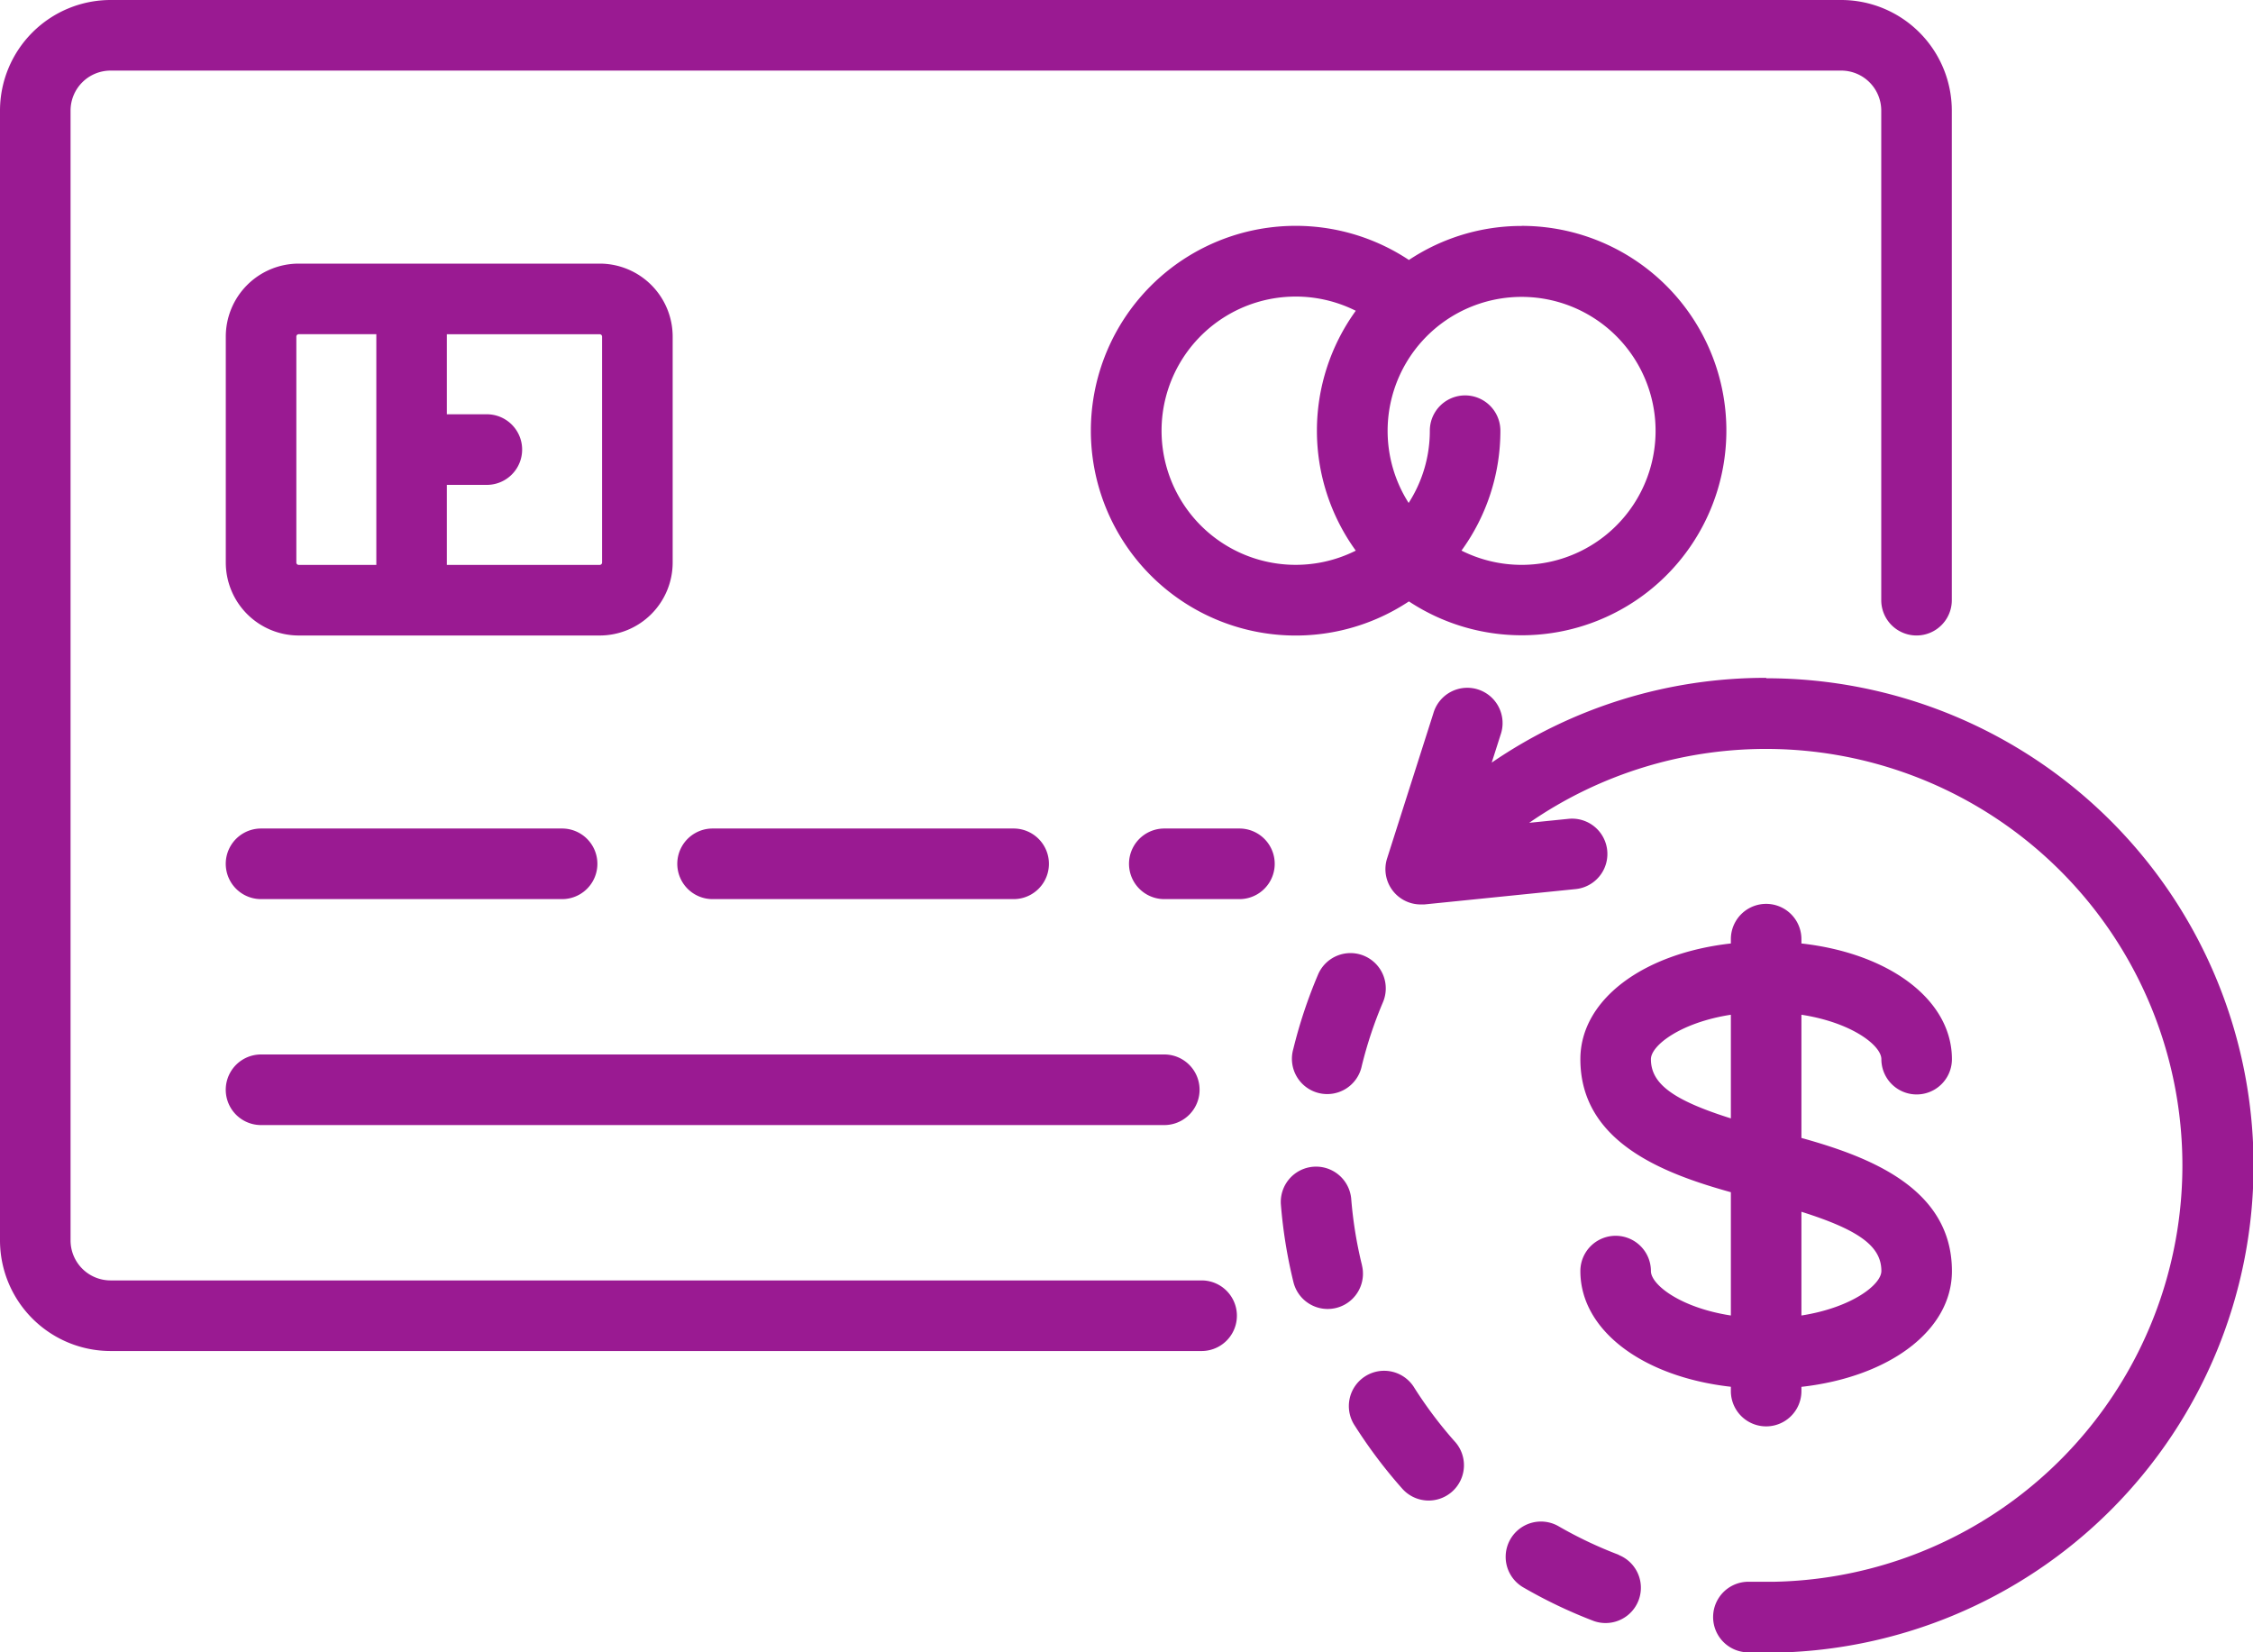 <svg id="_005-credit-card" data-name="005-credit-card" xmlns="http://www.w3.org/2000/svg" width="60" height="44" viewBox="0 0 60 44">
  <g id="Group_4824" data-name="Group 4824" transform="translate(0 0)">
    <g id="Group_4823" data-name="Group 4823">
      <path id="Path_2438" data-name="Path 2438" d="M49.04,68.409H2.944A2.948,2.948,0,0,0,0,71.355V101.44a2.948,2.948,0,0,0,2.944,2.946H32a.94.94,0,0,0,0-1.88H2.944a1.066,1.066,0,0,1-1.065-1.066V71.355a1.066,1.066,0,0,1,1.065-1.066h46.1A1.066,1.066,0,0,1,50.1,71.355V84.392a.939.939,0,1,0,1.879,0V71.355A2.948,2.948,0,0,0,49.04,68.409Z" transform="translate(0 -68.409)" fill="#9a1a92"/>
    </g>
  </g>
  <g id="Group_4826" data-name="Group 4826" transform="translate(36.895 18.051)">
    <g id="Group_4825" data-name="Group 4825" transform="translate(0 0)">
      <path id="Path_2439" data-name="Path 2439" d="M324.979,222.329a12.89,12.89,0,0,0-7.31,2.257l.236-.74a.94.94,0,1,0-1.79-.572l-1.232,3.863a.94.94,0,0,0,.895,1.226c.031,0,.063,0,.095,0l4.031-.409a.94.94,0,0,0-.189-1.871l-1.048.106a11.09,11.09,0,1,1,6.5,20.211v0c-.209,0-.418,0-.625,0a.94.94,0,0,0-.073,1.879c.17.007.343.01.514.01a12.974,12.974,0,0,0,0-25.949Z" transform="translate(-314.838 -222.329)" fill="#9a1a92"/>
    </g>
  </g>
  <g id="Group_4828" data-name="Group 4828" transform="translate(6.013 7.02)">
    <g id="Group_4827" data-name="Group 4827" transform="translate(0 0)">
      <path id="Path_2440" data-name="Path 2440" d="M61.265,128.267H53.249a1.944,1.944,0,0,0-1.942,1.943v6.017a1.944,1.944,0,0,0,1.942,1.943h8.017a1.944,1.944,0,0,0,1.942-1.943V130.21A1.944,1.944,0,0,0,61.265,128.267Zm-5.95,8.023H53.249a.063.063,0,0,1-.063-.063V130.21a.063.063,0,0,1,.063-.063h2.067v6.142Zm6.013-.063a.063.063,0,0,1-.063.063H57.194v-2.131h1.065a.94.94,0,0,0,0-1.88H57.194v-2.131h4.071a.063.063,0,0,1,.063.063Z" transform="translate(-51.307 -128.267)" fill="#9a1a92"/>
    </g>
  </g>
  <g id="Group_4830" data-name="Group 4830" transform="translate(29.06 6.017)">
    <g id="Group_4829" data-name="Group 4829" transform="translate(0 0)">
      <path id="Path_2441" data-name="Path 2441" d="M259.444,119.716a5.414,5.414,0,0,0-3,.906,5.455,5.455,0,1,0,0,9.092,5.451,5.451,0,1,0,3.008-10Zm-4.415,8.646a3.572,3.572,0,1,1,0-6.387,5.444,5.444,0,0,0,0,6.387Zm4.415.379a3.57,3.57,0,0,1-1.6-.38,5.425,5.425,0,0,0,1.036-3.193.939.939,0,1,0-1.879,0,3.551,3.551,0,0,1-.564,1.924,3.568,3.568,0,1,1,3.007,1.649Z" transform="translate(-247.983 -119.716)" fill="#9a1a92"/>
    </g>
  </g>
  <g id="Group_4832" data-name="Group 4832" transform="translate(6.013 22.063)">
    <g id="Group_4831" data-name="Group 4831" transform="translate(0 0)">
      <path id="Path_2442" data-name="Path 2442" d="M60.263,256.534H52.246a.94.94,0,0,0,0,1.88h8.017a.94.94,0,0,0,0-1.88Z" transform="translate(-51.307 -256.534)" fill="#9a1a92"/>
    </g>
  </g>
  <g id="Group_4834" data-name="Group 4834" transform="translate(6.013 28.08)">
    <g id="Group_4833" data-name="Group 4833" transform="translate(0 0)">
      <path id="Path_2443" data-name="Path 2443" d="M76.3,307.841H52.246a.94.94,0,0,0,0,1.88H76.3a.94.94,0,0,0,0-1.88Z" transform="translate(-51.307 -307.841)" fill="#9a1a92"/>
    </g>
  </g>
  <g id="Group_4836" data-name="Group 4836" transform="translate(18.038 22.063)">
    <g id="Group_4835" data-name="Group 4835" transform="translate(0 0)">
      <path id="Path_2444" data-name="Path 2444" d="M162.877,256.534h-8.017a.94.94,0,0,0,0,1.88h8.017a.94.94,0,0,0,0-1.88Z" transform="translate(-153.921 -256.534)" fill="#9a1a92"/>
    </g>
  </g>
  <g id="Group_4838" data-name="Group 4838" transform="translate(30.063 22.063)">
    <g id="Group_4837" data-name="Group 4837" transform="translate(0 0)">
      <path id="Path_2445" data-name="Path 2445" d="M259.478,256.534h-2a.94.94,0,0,0,0,1.88h2a.94.94,0,0,0,0-1.88Z" transform="translate(-256.534 -256.534)" fill="#9a1a92"/>
    </g>
  </g>
  <g id="Group_4840" data-name="Group 4840" transform="translate(34.414 25.38)">
    <g id="Group_4839" data-name="Group 4839" transform="translate(0 0)">
      <path id="Path_2446" data-name="Path 2446" d="M295.585,284.893a.939.939,0,0,0-1.232.5,12.93,12.93,0,0,0-.659,1.983.94.94,0,1,0,1.825.446,11.053,11.053,0,0,1,.563-1.694A.94.94,0,0,0,295.585,284.893Z" transform="translate(-293.667 -284.818)" fill="#9a1a92"/>
    </g>
  </g>
  <g id="Group_4842" data-name="Group 4842" transform="translate(34.11 31.066)">
    <g id="Group_4841" data-name="Group 4841" transform="translate(0 0)">
      <path id="Path_2447" data-name="Path 2447" d="M293.238,335.933a11.116,11.116,0,0,1-.286-1.761.939.939,0,1,0-1.873.151,13,13,0,0,0,.334,2.061.939.939,0,1,0,1.824-.45Z" transform="translate(-291.077 -333.307)" fill="#9a1a92"/>
    </g>
  </g>
  <g id="Group_4844" data-name="Group 4844" transform="translate(40.089 40.513)">
    <g id="Group_4843" data-name="Group 4843">
      <path id="Path_2448" data-name="Path 2448" d="M345.118,414.749a11.056,11.056,0,0,1-1.611-.765.94.94,0,0,0-.94,1.628,12.963,12.963,0,0,0,1.886.9.94.94,0,0,0,.665-1.758Z" transform="translate(-342.097 -413.858)" fill="#9a1a92"/>
    </g>
  </g>
  <g id="Group_4846" data-name="Group 4846" transform="translate(35.936 36.526)">
    <g id="Group_4845" data-name="Group 4845" transform="translate(0 0)">
      <path id="Path_2449" data-name="Path 2449" d="M309.464,381.726a11.182,11.182,0,0,1-1.074-1.426.94.94,0,1,0-1.586,1.008,13.063,13.063,0,0,0,1.255,1.666.94.94,0,1,0,1.405-1.249Z" transform="translate(-306.657 -379.864)" fill="#9a1a92"/>
    </g>
  </g>
  <g id="Group_4848" data-name="Group 4848" transform="translate(42.087 24.068)">
    <g id="Group_4847" data-name="Group 4847" transform="translate(0 0)">
      <path id="Path_2450" data-name="Path 2450" d="M365.034,279.872v-3.281c1.34.206,2.129.819,2.129,1.183a.939.939,0,1,0,1.879,0c0-1.582-1.668-2.819-4.008-3.081v-.115a.939.939,0,1,0-1.879,0v.115c-2.34.263-4.008,1.5-4.008,3.081,0,2.205,2.2,3.041,4.008,3.543V284.6c-1.34-.206-2.129-.819-2.129-1.183a.939.939,0,1,0-1.879,0c0,1.582,1.668,2.819,4.008,3.081v.115a.939.939,0,1,0,1.879,0V286.5c2.34-.263,4.008-1.5,4.008-3.081C369.043,281.209,366.841,280.374,365.034,279.872Zm-1.879-.521c-1.567-.493-2.129-.933-2.129-1.577,0-.364.79-.976,2.129-1.183Zm1.879,5.247v-2.76c1.567.493,2.129.933,2.129,1.577C367.164,283.778,366.374,284.391,365.034,284.6Z" transform="translate(-359.147 -273.637)" fill="#9a1a92"/>
    </g>
  </g>
</svg>
